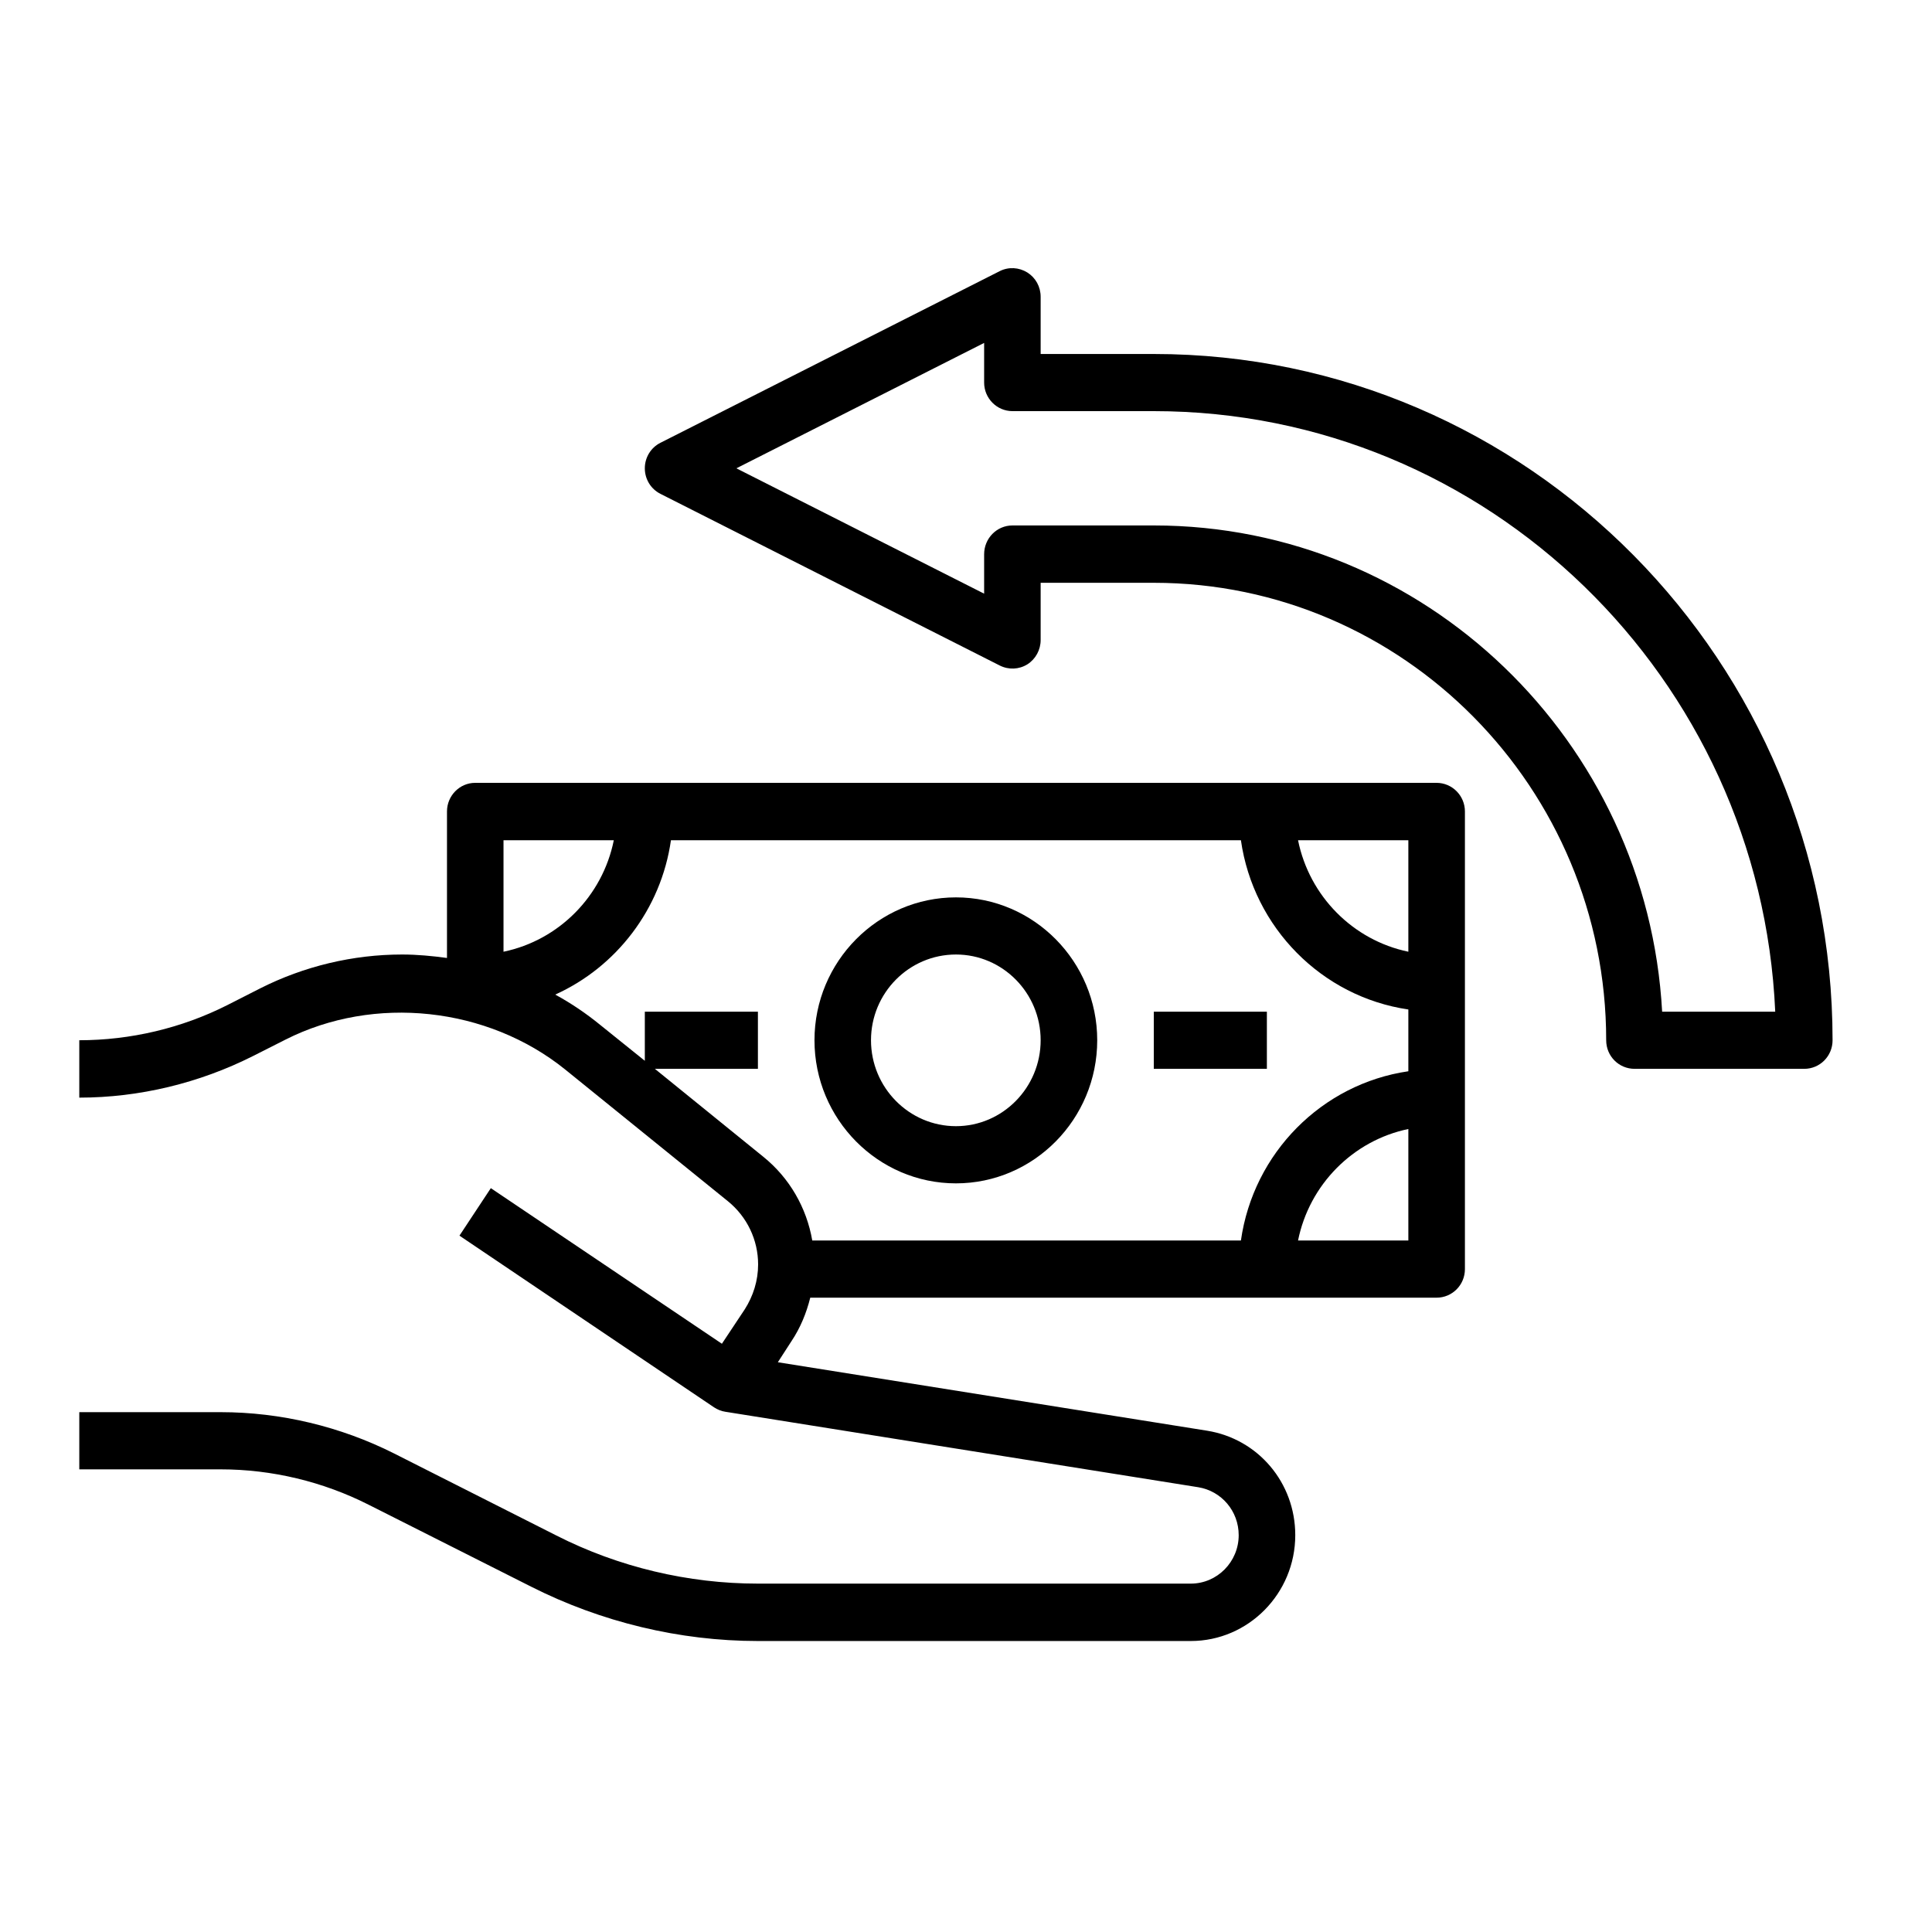 <svg xmlns="http://www.w3.org/2000/svg" xmlns:xlink="http://www.w3.org/1999/xlink" width="50" zoomAndPan="magnify" viewBox="0 0 37.5 37.5" height="50" preserveAspectRatio="xMidYMid meet" version="1.0"><defs><clipPath id="81829dddd2"><path d="M 1.531 15 L 29 15 L 29 31.852 L 1.531 31.852 Z M 1.531 15 " clip-rule="nonzero"/></clipPath><clipPath id="c079271e44"><path d="M 12 5.203 L 35.578 5.203 L 35.578 21 L 12 21 Z M 12 5.203 " clip-rule="nonzero"/></clipPath></defs><g clip-path="url(#81829dddd2)"><path fill="#000000" d="M 15.727 25.188 L 27.883 25.188 C 28.188 25.188 28.434 24.941 28.434 24.633 L 28.434 15.75 C 28.434 15.445 28.188 15.195 27.883 15.195 L 9.223 15.195 C 8.922 15.195 8.676 15.445 8.676 15.75 L 8.676 18.594 C 8.387 18.555 8.098 18.527 7.805 18.527 C 6.852 18.527 5.902 18.754 5.051 19.184 L 4.414 19.508 C 3.527 19.957 2.531 20.191 1.539 20.191 L 1.539 21.305 C 2.703 21.305 3.867 21.023 4.906 20.5 L 5.539 20.18 C 7.266 19.305 9.461 19.543 10.969 20.758 L 14.129 23.316 C 14.5 23.617 14.715 24.066 14.715 24.543 C 14.715 24.855 14.621 25.156 14.453 25.418 L 14.012 26.082 L 9.527 23.062 L 8.918 23.984 L 13.859 27.316 C 13.926 27.359 14 27.391 14.078 27.402 L 23.258 28.867 C 23.711 28.941 24.043 29.332 24.043 29.797 C 24.043 30.316 23.625 30.738 23.113 30.738 L 14.711 30.738 C 13.359 30.738 12.008 30.418 10.801 29.805 L 7.648 28.211 C 6.609 27.688 5.445 27.41 4.285 27.41 L 1.539 27.41 L 1.539 28.52 L 4.285 28.52 C 5.277 28.52 6.27 28.758 7.156 29.207 L 10.309 30.797 C 11.668 31.484 13.191 31.852 14.711 31.852 L 23.113 31.852 C 24.23 31.852 25.141 30.93 25.141 29.797 C 25.141 28.781 24.422 27.93 23.43 27.77 L 15.098 26.441 L 15.363 26.031 C 15.535 25.773 15.652 25.488 15.727 25.188 Z M 25.195 24.078 C 25.414 22.992 26.262 22.137 27.336 21.914 L 27.336 24.078 Z M 27.336 18.473 C 26.262 18.25 25.414 17.395 25.195 16.309 L 27.336 16.309 Z M 11.914 16.309 C 11.695 17.395 10.848 18.25 9.773 18.473 L 9.773 16.309 Z M 14.816 22.453 L 12.711 20.746 L 14.711 20.746 L 14.711 19.637 L 12.516 19.637 L 12.516 20.59 L 11.652 19.895 C 11.379 19.672 11.086 19.473 10.777 19.305 C 11.961 18.77 12.832 17.648 13.023 16.309 L 24.086 16.309 C 24.328 18.004 25.656 19.348 27.336 19.594 L 27.336 20.793 C 25.656 21.039 24.328 22.379 24.086 24.078 L 15.766 24.078 C 15.656 23.441 15.324 22.863 14.816 22.453 Z M 14.816 22.453 " fill-opacity="1" fill-rule="nonzero"/></g><path fill="#000000" d="M 18.555 22.969 C 20.066 22.969 21.297 21.723 21.297 20.191 C 21.297 18.664 20.066 17.418 18.555 17.418 C 17.043 17.418 15.809 18.664 15.809 20.191 C 15.809 21.723 17.043 22.969 18.555 22.969 Z M 18.555 18.527 C 19.461 18.527 20.199 19.273 20.199 20.191 C 20.199 21.109 19.461 21.859 18.555 21.859 C 17.645 21.859 16.906 21.109 16.906 20.191 C 16.906 19.273 17.645 18.527 18.555 18.527 Z M 18.555 18.527 " fill-opacity="1" fill-rule="nonzero"/><path fill="#000000" d="M 22.395 19.637 L 24.59 19.637 L 24.59 20.746 L 22.395 20.746 Z M 22.395 19.637 " fill-opacity="1" fill-rule="nonzero"/><g clip-path="url(#c079271e44)"><path fill="#000000" d="M 22.395 6.871 L 20.199 6.871 L 20.199 5.762 C 20.199 5.566 20.102 5.391 19.941 5.289 C 19.777 5.188 19.578 5.176 19.406 5.262 L 12.82 8.594 C 12.633 8.688 12.516 8.879 12.516 9.09 C 12.516 9.301 12.633 9.492 12.82 9.586 L 19.406 12.918 C 19.578 13.004 19.777 12.996 19.941 12.895 C 20.102 12.793 20.199 12.613 20.199 12.422 L 20.199 11.312 L 22.395 11.312 C 27.238 11.312 31.176 15.297 31.176 20.191 C 31.176 20.5 31.422 20.746 31.727 20.746 L 35.02 20.746 C 35.324 20.746 35.57 20.5 35.57 20.191 C 35.57 12.848 29.66 6.871 22.395 6.871 Z M 32.262 19.637 C 31.973 14.387 27.66 10.199 22.395 10.199 L 19.652 10.199 C 19.348 10.199 19.102 10.449 19.102 10.758 L 19.102 11.523 L 14.293 9.09 L 19.102 6.656 L 19.102 7.426 C 19.102 7.73 19.348 7.98 19.652 7.98 L 22.395 7.98 C 28.871 7.98 34.172 13.16 34.457 19.637 Z M 32.262 19.637 " fill-opacity="1" fill-rule="nonzero"/></g></svg>